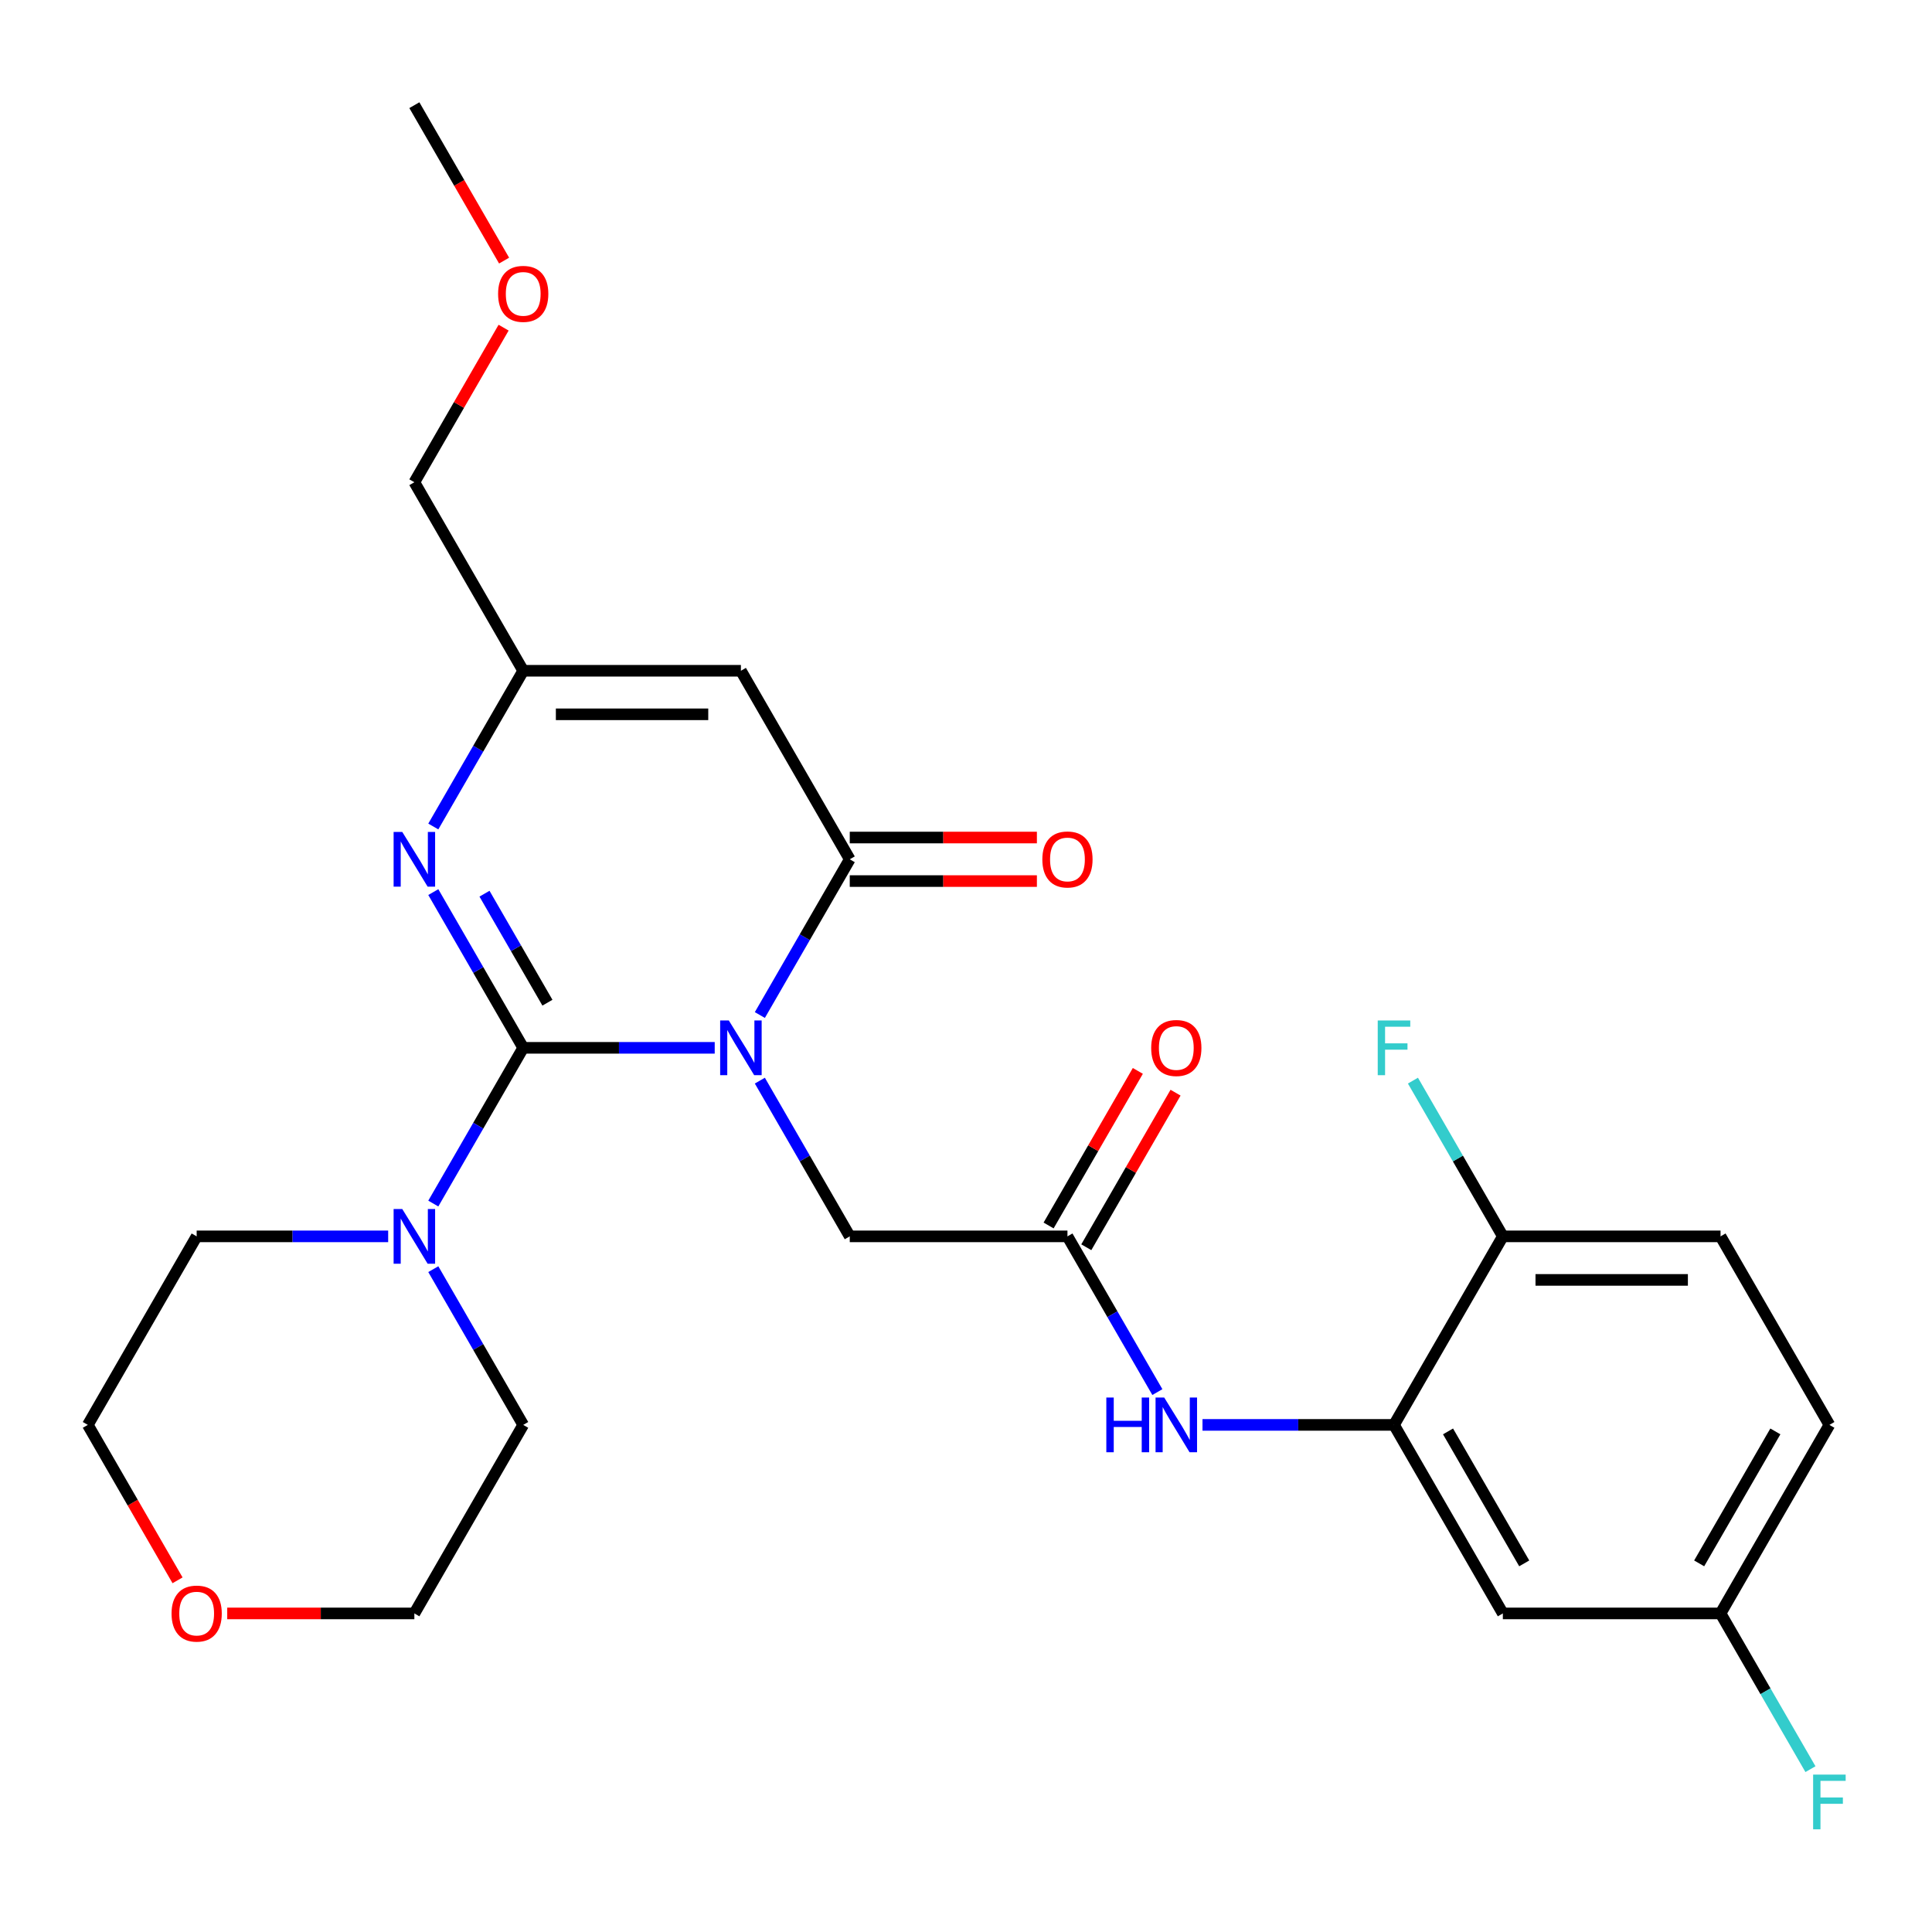 <?xml version='1.0' encoding='iso-8859-1'?>
<svg version='1.1' baseProfile='full'
              xmlns='http://www.w3.org/2000/svg'
                      xmlns:rdkit='http://www.rdkit.org/xml'
                      xmlns:xlink='http://www.w3.org/1999/xlink'
                  xml:space='preserve'
width='1000px' height='1000px' viewBox='0 0 1000 1000'>
<!-- END OF HEADER -->
<rect style='opacity:1.0;fill:#FFFFFF;stroke:none' width='1000' height='1000' x='0' y='0'> </rect>
<path class='bond-0' d='M 369.936,542.356 L 320.375,542.356' style='fill:none;fill-rule:evenodd;stroke:#0000FF;stroke-width:6px;stroke-linecap:butt;stroke-linejoin:miter;stroke-opacity:1' />
<path class='bond-0' d='M 320.375,542.356 L 270.814,542.356' style='fill:none;fill-rule:evenodd;stroke:#000000;stroke-width:6px;stroke-linecap:butt;stroke-linejoin:miter;stroke-opacity:1' />
<path class='bond-1' d='M 393.295,525.379 L 416.564,485.076' style='fill:none;fill-rule:evenodd;stroke:#0000FF;stroke-width:6px;stroke-linecap:butt;stroke-linejoin:miter;stroke-opacity:1' />
<path class='bond-1' d='M 416.564,485.076 L 439.833,444.772' style='fill:none;fill-rule:evenodd;stroke:#000000;stroke-width:6px;stroke-linecap:butt;stroke-linejoin:miter;stroke-opacity:1' />
<path class='bond-7' d='M 393.295,559.333 L 416.564,599.636' style='fill:none;fill-rule:evenodd;stroke:#0000FF;stroke-width:6px;stroke-linecap:butt;stroke-linejoin:miter;stroke-opacity:1' />
<path class='bond-7' d='M 416.564,599.636 L 439.833,639.939' style='fill:none;fill-rule:evenodd;stroke:#000000;stroke-width:6px;stroke-linecap:butt;stroke-linejoin:miter;stroke-opacity:1' />
<path class='bond-2' d='M 270.814,542.356 L 247.545,502.053' style='fill:none;fill-rule:evenodd;stroke:#000000;stroke-width:6px;stroke-linecap:butt;stroke-linejoin:miter;stroke-opacity:1' />
<path class='bond-2' d='M 247.545,502.053 L 224.276,461.749' style='fill:none;fill-rule:evenodd;stroke:#0000FF;stroke-width:6px;stroke-linecap:butt;stroke-linejoin:miter;stroke-opacity:1' />
<path class='bond-2' d='M 283.35,518.997 L 267.061,490.785' style='fill:none;fill-rule:evenodd;stroke:#000000;stroke-width:6px;stroke-linecap:butt;stroke-linejoin:miter;stroke-opacity:1' />
<path class='bond-2' d='M 267.061,490.785 L 250.773,462.572' style='fill:none;fill-rule:evenodd;stroke:#0000FF;stroke-width:6px;stroke-linecap:butt;stroke-linejoin:miter;stroke-opacity:1' />
<path class='bond-4' d='M 270.814,542.356 L 247.545,582.659' style='fill:none;fill-rule:evenodd;stroke:#000000;stroke-width:6px;stroke-linecap:butt;stroke-linejoin:miter;stroke-opacity:1' />
<path class='bond-4' d='M 247.545,582.659 L 224.276,622.962' style='fill:none;fill-rule:evenodd;stroke:#0000FF;stroke-width:6px;stroke-linecap:butt;stroke-linejoin:miter;stroke-opacity:1' />
<path class='bond-3' d='M 439.833,444.772 L 383.493,347.189' style='fill:none;fill-rule:evenodd;stroke:#000000;stroke-width:6px;stroke-linecap:butt;stroke-linejoin:miter;stroke-opacity:1' />
<path class='bond-11' d='M 439.833,456.04 L 488.265,456.04' style='fill:none;fill-rule:evenodd;stroke:#000000;stroke-width:6px;stroke-linecap:butt;stroke-linejoin:miter;stroke-opacity:1' />
<path class='bond-11' d='M 488.265,456.04 L 536.696,456.04' style='fill:none;fill-rule:evenodd;stroke:#FF0000;stroke-width:6px;stroke-linecap:butt;stroke-linejoin:miter;stroke-opacity:1' />
<path class='bond-11' d='M 439.833,433.504 L 488.265,433.504' style='fill:none;fill-rule:evenodd;stroke:#000000;stroke-width:6px;stroke-linecap:butt;stroke-linejoin:miter;stroke-opacity:1' />
<path class='bond-11' d='M 488.265,433.504 L 536.696,433.504' style='fill:none;fill-rule:evenodd;stroke:#FF0000;stroke-width:6px;stroke-linecap:butt;stroke-linejoin:miter;stroke-opacity:1' />
<path class='bond-27' d='M 224.276,427.795 L 247.545,387.492' style='fill:none;fill-rule:evenodd;stroke:#0000FF;stroke-width:6px;stroke-linecap:butt;stroke-linejoin:miter;stroke-opacity:1' />
<path class='bond-27' d='M 247.545,387.492 L 270.814,347.189' style='fill:none;fill-rule:evenodd;stroke:#000000;stroke-width:6px;stroke-linecap:butt;stroke-linejoin:miter;stroke-opacity:1' />
<path class='bond-5' d='M 383.493,347.189 L 270.814,347.189' style='fill:none;fill-rule:evenodd;stroke:#000000;stroke-width:6px;stroke-linecap:butt;stroke-linejoin:miter;stroke-opacity:1' />
<path class='bond-5' d='M 366.591,369.725 L 287.716,369.725' style='fill:none;fill-rule:evenodd;stroke:#000000;stroke-width:6px;stroke-linecap:butt;stroke-linejoin:miter;stroke-opacity:1' />
<path class='bond-20' d='M 224.276,656.916 L 247.545,697.219' style='fill:none;fill-rule:evenodd;stroke:#0000FF;stroke-width:6px;stroke-linecap:butt;stroke-linejoin:miter;stroke-opacity:1' />
<path class='bond-20' d='M 247.545,697.219 L 270.814,737.523' style='fill:none;fill-rule:evenodd;stroke:#000000;stroke-width:6px;stroke-linecap:butt;stroke-linejoin:miter;stroke-opacity:1' />
<path class='bond-21' d='M 200.917,639.939 L 151.356,639.939' style='fill:none;fill-rule:evenodd;stroke:#0000FF;stroke-width:6px;stroke-linecap:butt;stroke-linejoin:miter;stroke-opacity:1' />
<path class='bond-21' d='M 151.356,639.939 L 101.794,639.939' style='fill:none;fill-rule:evenodd;stroke:#000000;stroke-width:6px;stroke-linecap:butt;stroke-linejoin:miter;stroke-opacity:1' />
<path class='bond-22' d='M 270.814,347.189 L 214.474,249.606' style='fill:none;fill-rule:evenodd;stroke:#000000;stroke-width:6px;stroke-linecap:butt;stroke-linejoin:miter;stroke-opacity:1' />
<path class='bond-6' d='M 721.532,737.523 L 671.971,737.523' style='fill:none;fill-rule:evenodd;stroke:#000000;stroke-width:6px;stroke-linecap:butt;stroke-linejoin:miter;stroke-opacity:1' />
<path class='bond-6' d='M 671.971,737.523 L 622.41,737.523' style='fill:none;fill-rule:evenodd;stroke:#0000FF;stroke-width:6px;stroke-linecap:butt;stroke-linejoin:miter;stroke-opacity:1' />
<path class='bond-10' d='M 721.532,737.523 L 777.872,835.106' style='fill:none;fill-rule:evenodd;stroke:#000000;stroke-width:6px;stroke-linecap:butt;stroke-linejoin:miter;stroke-opacity:1' />
<path class='bond-10' d='M 749.5,740.892 L 788.938,809.201' style='fill:none;fill-rule:evenodd;stroke:#000000;stroke-width:6px;stroke-linecap:butt;stroke-linejoin:miter;stroke-opacity:1' />
<path class='bond-12' d='M 721.532,737.523 L 777.872,639.939' style='fill:none;fill-rule:evenodd;stroke:#000000;stroke-width:6px;stroke-linecap:butt;stroke-linejoin:miter;stroke-opacity:1' />
<path class='bond-8' d='M 439.833,639.939 L 552.513,639.939' style='fill:none;fill-rule:evenodd;stroke:#000000;stroke-width:6px;stroke-linecap:butt;stroke-linejoin:miter;stroke-opacity:1' />
<path class='bond-9' d='M 552.513,639.939 L 575.782,680.242' style='fill:none;fill-rule:evenodd;stroke:#000000;stroke-width:6px;stroke-linecap:butt;stroke-linejoin:miter;stroke-opacity:1' />
<path class='bond-9' d='M 575.782,680.242 L 599.051,720.546' style='fill:none;fill-rule:evenodd;stroke:#0000FF;stroke-width:6px;stroke-linecap:butt;stroke-linejoin:miter;stroke-opacity:1' />
<path class='bond-13' d='M 562.271,645.573 L 585.367,605.57' style='fill:none;fill-rule:evenodd;stroke:#000000;stroke-width:6px;stroke-linecap:butt;stroke-linejoin:miter;stroke-opacity:1' />
<path class='bond-13' d='M 585.367,605.57 L 608.463,565.567' style='fill:none;fill-rule:evenodd;stroke:#FF0000;stroke-width:6px;stroke-linecap:butt;stroke-linejoin:miter;stroke-opacity:1' />
<path class='bond-13' d='M 542.754,634.305 L 565.85,594.302' style='fill:none;fill-rule:evenodd;stroke:#000000;stroke-width:6px;stroke-linecap:butt;stroke-linejoin:miter;stroke-opacity:1' />
<path class='bond-13' d='M 565.85,594.302 L 588.946,554.299' style='fill:none;fill-rule:evenodd;stroke:#FF0000;stroke-width:6px;stroke-linecap:butt;stroke-linejoin:miter;stroke-opacity:1' />
<path class='bond-16' d='M 777.872,835.106 L 890.552,835.106' style='fill:none;fill-rule:evenodd;stroke:#000000;stroke-width:6px;stroke-linecap:butt;stroke-linejoin:miter;stroke-opacity:1' />
<path class='bond-15' d='M 777.872,639.939 L 890.552,639.939' style='fill:none;fill-rule:evenodd;stroke:#000000;stroke-width:6px;stroke-linecap:butt;stroke-linejoin:miter;stroke-opacity:1' />
<path class='bond-15' d='M 794.774,662.475 L 873.65,662.475' style='fill:none;fill-rule:evenodd;stroke:#000000;stroke-width:6px;stroke-linecap:butt;stroke-linejoin:miter;stroke-opacity:1' />
<path class='bond-17' d='M 777.872,639.939 L 754.603,599.636' style='fill:none;fill-rule:evenodd;stroke:#000000;stroke-width:6px;stroke-linecap:butt;stroke-linejoin:miter;stroke-opacity:1' />
<path class='bond-17' d='M 754.603,599.636 L 731.334,559.333' style='fill:none;fill-rule:evenodd;stroke:#33CCCC;stroke-width:6px;stroke-linecap:butt;stroke-linejoin:miter;stroke-opacity:1' />
<path class='bond-14' d='M 91.9,817.969 L 68.677,777.746' style='fill:none;fill-rule:evenodd;stroke:#FF0000;stroke-width:6px;stroke-linecap:butt;stroke-linejoin:miter;stroke-opacity:1' />
<path class='bond-14' d='M 68.677,777.746 L 45.455,737.523' style='fill:none;fill-rule:evenodd;stroke:#000000;stroke-width:6px;stroke-linecap:butt;stroke-linejoin:miter;stroke-opacity:1' />
<path class='bond-28' d='M 117.611,835.106 L 166.043,835.106' style='fill:none;fill-rule:evenodd;stroke:#FF0000;stroke-width:6px;stroke-linecap:butt;stroke-linejoin:miter;stroke-opacity:1' />
<path class='bond-28' d='M 166.043,835.106 L 214.474,835.106' style='fill:none;fill-rule:evenodd;stroke:#000000;stroke-width:6px;stroke-linecap:butt;stroke-linejoin:miter;stroke-opacity:1' />
<path class='bond-18' d='M 890.552,639.939 L 946.891,737.523' style='fill:none;fill-rule:evenodd;stroke:#000000;stroke-width:6px;stroke-linecap:butt;stroke-linejoin:miter;stroke-opacity:1' />
<path class='bond-19' d='M 890.552,835.106 L 913.821,875.409' style='fill:none;fill-rule:evenodd;stroke:#000000;stroke-width:6px;stroke-linecap:butt;stroke-linejoin:miter;stroke-opacity:1' />
<path class='bond-19' d='M 913.821,875.409 L 937.09,915.712' style='fill:none;fill-rule:evenodd;stroke:#33CCCC;stroke-width:6px;stroke-linecap:butt;stroke-linejoin:miter;stroke-opacity:1' />
<path class='bond-29' d='M 890.552,835.106 L 946.891,737.523' style='fill:none;fill-rule:evenodd;stroke:#000000;stroke-width:6px;stroke-linecap:butt;stroke-linejoin:miter;stroke-opacity:1' />
<path class='bond-29' d='M 879.486,809.201 L 918.924,740.892' style='fill:none;fill-rule:evenodd;stroke:#000000;stroke-width:6px;stroke-linecap:butt;stroke-linejoin:miter;stroke-opacity:1' />
<path class='bond-24' d='M 270.814,737.523 L 214.474,835.106' style='fill:none;fill-rule:evenodd;stroke:#000000;stroke-width:6px;stroke-linecap:butt;stroke-linejoin:miter;stroke-opacity:1' />
<path class='bond-25' d='M 101.794,639.939 L 45.455,737.523' style='fill:none;fill-rule:evenodd;stroke:#000000;stroke-width:6px;stroke-linecap:butt;stroke-linejoin:miter;stroke-opacity:1' />
<path class='bond-23' d='M 214.474,249.606 L 237.57,209.602' style='fill:none;fill-rule:evenodd;stroke:#000000;stroke-width:6px;stroke-linecap:butt;stroke-linejoin:miter;stroke-opacity:1' />
<path class='bond-23' d='M 237.57,209.602 L 260.666,169.599' style='fill:none;fill-rule:evenodd;stroke:#FF0000;stroke-width:6px;stroke-linecap:butt;stroke-linejoin:miter;stroke-opacity:1' />
<path class='bond-26' d='M 260.92,134.885 L 237.697,94.662' style='fill:none;fill-rule:evenodd;stroke:#FF0000;stroke-width:6px;stroke-linecap:butt;stroke-linejoin:miter;stroke-opacity:1' />
<path class='bond-26' d='M 237.697,94.662 L 214.474,54.439' style='fill:none;fill-rule:evenodd;stroke:#000000;stroke-width:6px;stroke-linecap:butt;stroke-linejoin:miter;stroke-opacity:1' />
<path  class='atom-0' d='M 377.233 528.196
L 386.513 543.196
Q 387.433 544.676, 388.913 547.356
Q 390.393 550.036, 390.473 550.196
L 390.473 528.196
L 394.233 528.196
L 394.233 556.516
L 390.353 556.516
L 380.393 540.116
Q 379.233 538.196, 377.993 535.996
Q 376.793 533.796, 376.433 533.116
L 376.433 556.516
L 372.753 556.516
L 372.753 528.196
L 377.233 528.196
' fill='#0000FF'/>
<path  class='atom-3' d='M 208.214 430.612
L 217.494 445.612
Q 218.414 447.092, 219.894 449.772
Q 221.374 452.452, 221.454 452.612
L 221.454 430.612
L 225.214 430.612
L 225.214 458.932
L 221.334 458.932
L 211.374 442.532
Q 210.214 440.612, 208.974 438.412
Q 207.774 436.212, 207.414 435.532
L 207.414 458.932
L 203.734 458.932
L 203.734 430.612
L 208.214 430.612
' fill='#0000FF'/>
<path  class='atom-5' d='M 208.214 625.779
L 217.494 640.779
Q 218.414 642.259, 219.894 644.939
Q 221.374 647.619, 221.454 647.779
L 221.454 625.779
L 225.214 625.779
L 225.214 654.099
L 221.334 654.099
L 211.374 637.699
Q 210.214 635.779, 208.974 633.579
Q 207.774 631.379, 207.414 630.699
L 207.414 654.099
L 203.734 654.099
L 203.734 625.779
L 208.214 625.779
' fill='#0000FF'/>
<path  class='atom-10' d='M 572.633 723.363
L 576.473 723.363
L 576.473 735.403
L 590.953 735.403
L 590.953 723.363
L 594.793 723.363
L 594.793 751.683
L 590.953 751.683
L 590.953 738.603
L 576.473 738.603
L 576.473 751.683
L 572.633 751.683
L 572.633 723.363
' fill='#0000FF'/>
<path  class='atom-10' d='M 602.593 723.363
L 611.873 738.363
Q 612.793 739.843, 614.273 742.523
Q 615.753 745.203, 615.833 745.363
L 615.833 723.363
L 619.593 723.363
L 619.593 751.683
L 615.713 751.683
L 605.753 735.283
Q 604.593 733.363, 603.353 731.163
Q 602.153 728.963, 601.793 728.283
L 601.793 751.683
L 598.113 751.683
L 598.113 723.363
L 602.593 723.363
' fill='#0000FF'/>
<path  class='atom-12' d='M 539.513 444.852
Q 539.513 438.052, 542.873 434.252
Q 546.233 430.452, 552.513 430.452
Q 558.793 430.452, 562.153 434.252
Q 565.513 438.052, 565.513 444.852
Q 565.513 451.732, 562.113 455.652
Q 558.713 459.532, 552.513 459.532
Q 546.273 459.532, 542.873 455.652
Q 539.513 451.772, 539.513 444.852
M 552.513 456.332
Q 556.833 456.332, 559.153 453.452
Q 561.513 450.532, 561.513 444.852
Q 561.513 439.292, 559.153 436.492
Q 556.833 433.652, 552.513 433.652
Q 548.193 433.652, 545.833 436.452
Q 543.513 439.252, 543.513 444.852
Q 543.513 450.572, 545.833 453.452
Q 548.193 456.332, 552.513 456.332
' fill='#FF0000'/>
<path  class='atom-14' d='M 595.853 542.436
Q 595.853 535.636, 599.213 531.836
Q 602.573 528.036, 608.853 528.036
Q 615.133 528.036, 618.493 531.836
Q 621.853 535.636, 621.853 542.436
Q 621.853 549.316, 618.453 553.236
Q 615.053 557.116, 608.853 557.116
Q 602.613 557.116, 599.213 553.236
Q 595.853 549.356, 595.853 542.436
M 608.853 553.916
Q 613.173 553.916, 615.493 551.036
Q 617.853 548.116, 617.853 542.436
Q 617.853 536.876, 615.493 534.076
Q 613.173 531.236, 608.853 531.236
Q 604.533 531.236, 602.173 534.036
Q 599.853 536.836, 599.853 542.436
Q 599.853 548.156, 602.173 551.036
Q 604.533 553.916, 608.853 553.916
' fill='#FF0000'/>
<path  class='atom-15' d='M 88.794 835.186
Q 88.794 828.386, 92.154 824.586
Q 95.514 820.786, 101.794 820.786
Q 108.074 820.786, 111.434 824.586
Q 114.794 828.386, 114.794 835.186
Q 114.794 842.066, 111.394 845.986
Q 107.994 849.866, 101.794 849.866
Q 95.554 849.866, 92.154 845.986
Q 88.794 842.106, 88.794 835.186
M 101.794 846.666
Q 106.114 846.666, 108.434 843.786
Q 110.794 840.866, 110.794 835.186
Q 110.794 829.626, 108.434 826.826
Q 106.114 823.986, 101.794 823.986
Q 97.474 823.986, 95.114 826.786
Q 92.794 829.586, 92.794 835.186
Q 92.794 840.906, 95.114 843.786
Q 97.474 846.666, 101.794 846.666
' fill='#FF0000'/>
<path  class='atom-18' d='M 713.112 528.196
L 729.952 528.196
L 729.952 531.436
L 716.912 531.436
L 716.912 540.036
L 728.512 540.036
L 728.512 543.316
L 716.912 543.316
L 716.912 556.516
L 713.112 556.516
L 713.112 528.196
' fill='#33CCCC'/>
<path  class='atom-20' d='M 938.471 918.529
L 955.311 918.529
L 955.311 921.769
L 942.271 921.769
L 942.271 930.369
L 953.871 930.369
L 953.871 933.649
L 942.271 933.649
L 942.271 946.849
L 938.471 946.849
L 938.471 918.529
' fill='#33CCCC'/>
<path  class='atom-24' d='M 257.814 152.102
Q 257.814 145.302, 261.174 141.502
Q 264.534 137.702, 270.814 137.702
Q 277.094 137.702, 280.454 141.502
Q 283.814 145.302, 283.814 152.102
Q 283.814 158.982, 280.414 162.902
Q 277.014 166.782, 270.814 166.782
Q 264.574 166.782, 261.174 162.902
Q 257.814 159.022, 257.814 152.102
M 270.814 163.582
Q 275.134 163.582, 277.454 160.702
Q 279.814 157.782, 279.814 152.102
Q 279.814 146.542, 277.454 143.742
Q 275.134 140.902, 270.814 140.902
Q 266.494 140.902, 264.134 143.702
Q 261.814 146.502, 261.814 152.102
Q 261.814 157.822, 264.134 160.702
Q 266.494 163.582, 270.814 163.582
' fill='#FF0000'/>
</svg>
